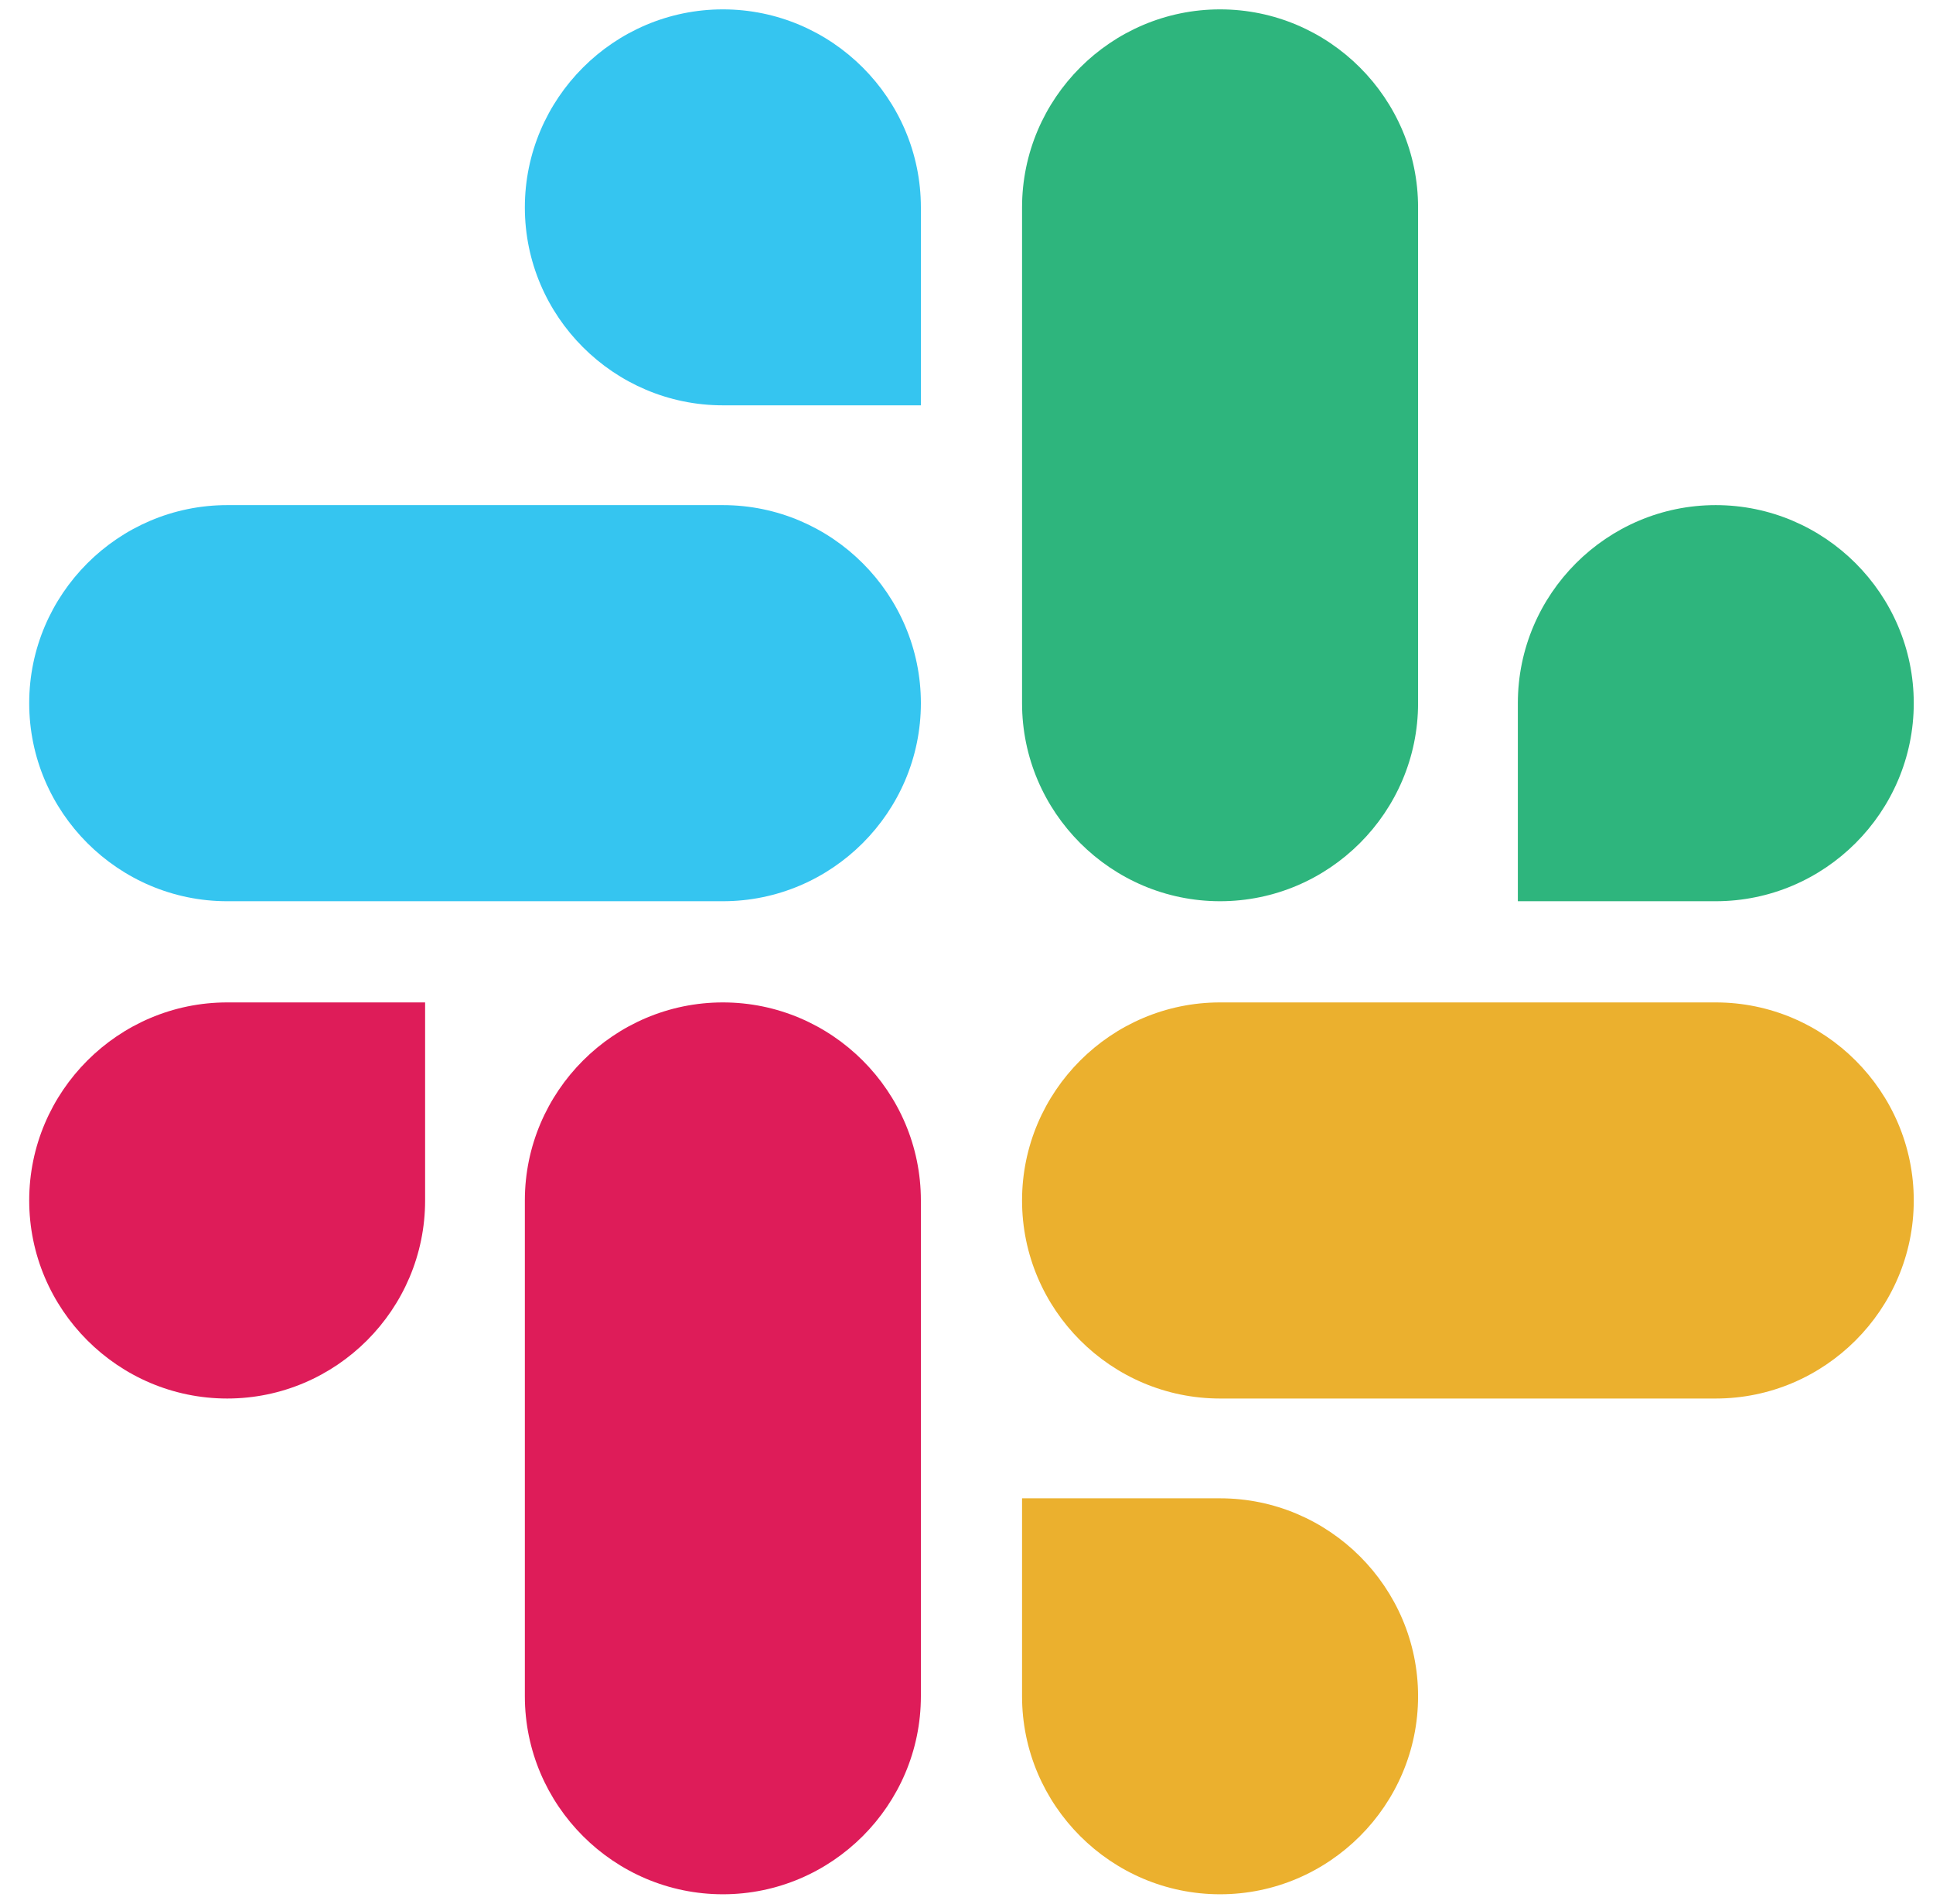 <svg width="65" height="64" viewBox="0 0 65 64" fill="none" xmlns="http://www.w3.org/2000/svg">
<g clip-path="url(#clip0_1_766)">
<path d="M14.295 40.359C14.295 44.025 11.306 47.018 7.64 47.018C3.975 47.018 0.982 44.025 0.982 40.359C0.982 36.694 3.976 33.701 7.641 33.701H14.295L14.295 40.359ZM17.649 40.359C17.649 36.694 20.643 33.701 24.308 33.701C27.973 33.701 30.966 36.694 30.966 40.359V57.027C30.966 60.692 27.973 63.685 24.308 63.685C20.643 63.685 17.649 60.692 17.649 57.027V40.359Z" fill="#DE1C59"/>
<path d="M24.308 13.627C20.643 13.627 17.649 10.639 17.649 6.973C17.649 3.308 20.643 0.315 24.308 0.315C27.973 0.315 30.966 3.308 30.966 6.973V13.628L24.308 13.627ZM24.308 16.982C27.973 16.982 30.966 19.976 30.966 23.64C30.966 27.305 27.973 30.299 24.308 30.299H7.64C3.975 30.299 0.982 27.306 0.982 23.64C0.982 19.976 3.976 16.982 7.641 16.982H24.308Z" fill="#35C5F0"/>
<path d="M51.04 23.64C51.04 19.976 54.029 16.982 57.694 16.982C61.36 16.982 64.353 19.976 64.353 23.64C64.353 27.305 61.359 30.299 57.694 30.299H51.04V23.64ZM47.685 23.64C47.685 27.305 44.692 30.299 41.027 30.299C37.362 30.299 34.368 27.306 34.368 23.64V6.973C34.368 3.308 37.361 0.315 41.027 0.315C44.692 0.315 47.685 3.308 47.685 6.973V23.64Z" fill="#2EB57D"/>
<path d="M41.027 50.373C44.692 50.373 47.685 53.361 47.685 57.027C47.685 60.693 44.692 63.685 41.027 63.685C37.362 63.685 34.368 60.692 34.368 57.027V50.373H41.027ZM41.027 47.018C37.362 47.018 34.368 44.025 34.368 40.359C34.368 36.694 37.361 33.701 41.027 33.701H57.694C61.359 33.701 64.353 36.694 64.353 40.359C64.353 44.025 61.359 47.018 57.694 47.018H41.027Z" fill="#EBB02E"/>
</g>
<defs>
<clipPath id="clip0_1_766">
<rect width="64" height="64" fill="white" transform="translate(0.667)"/>
</clipPath>
</defs>
</svg>
